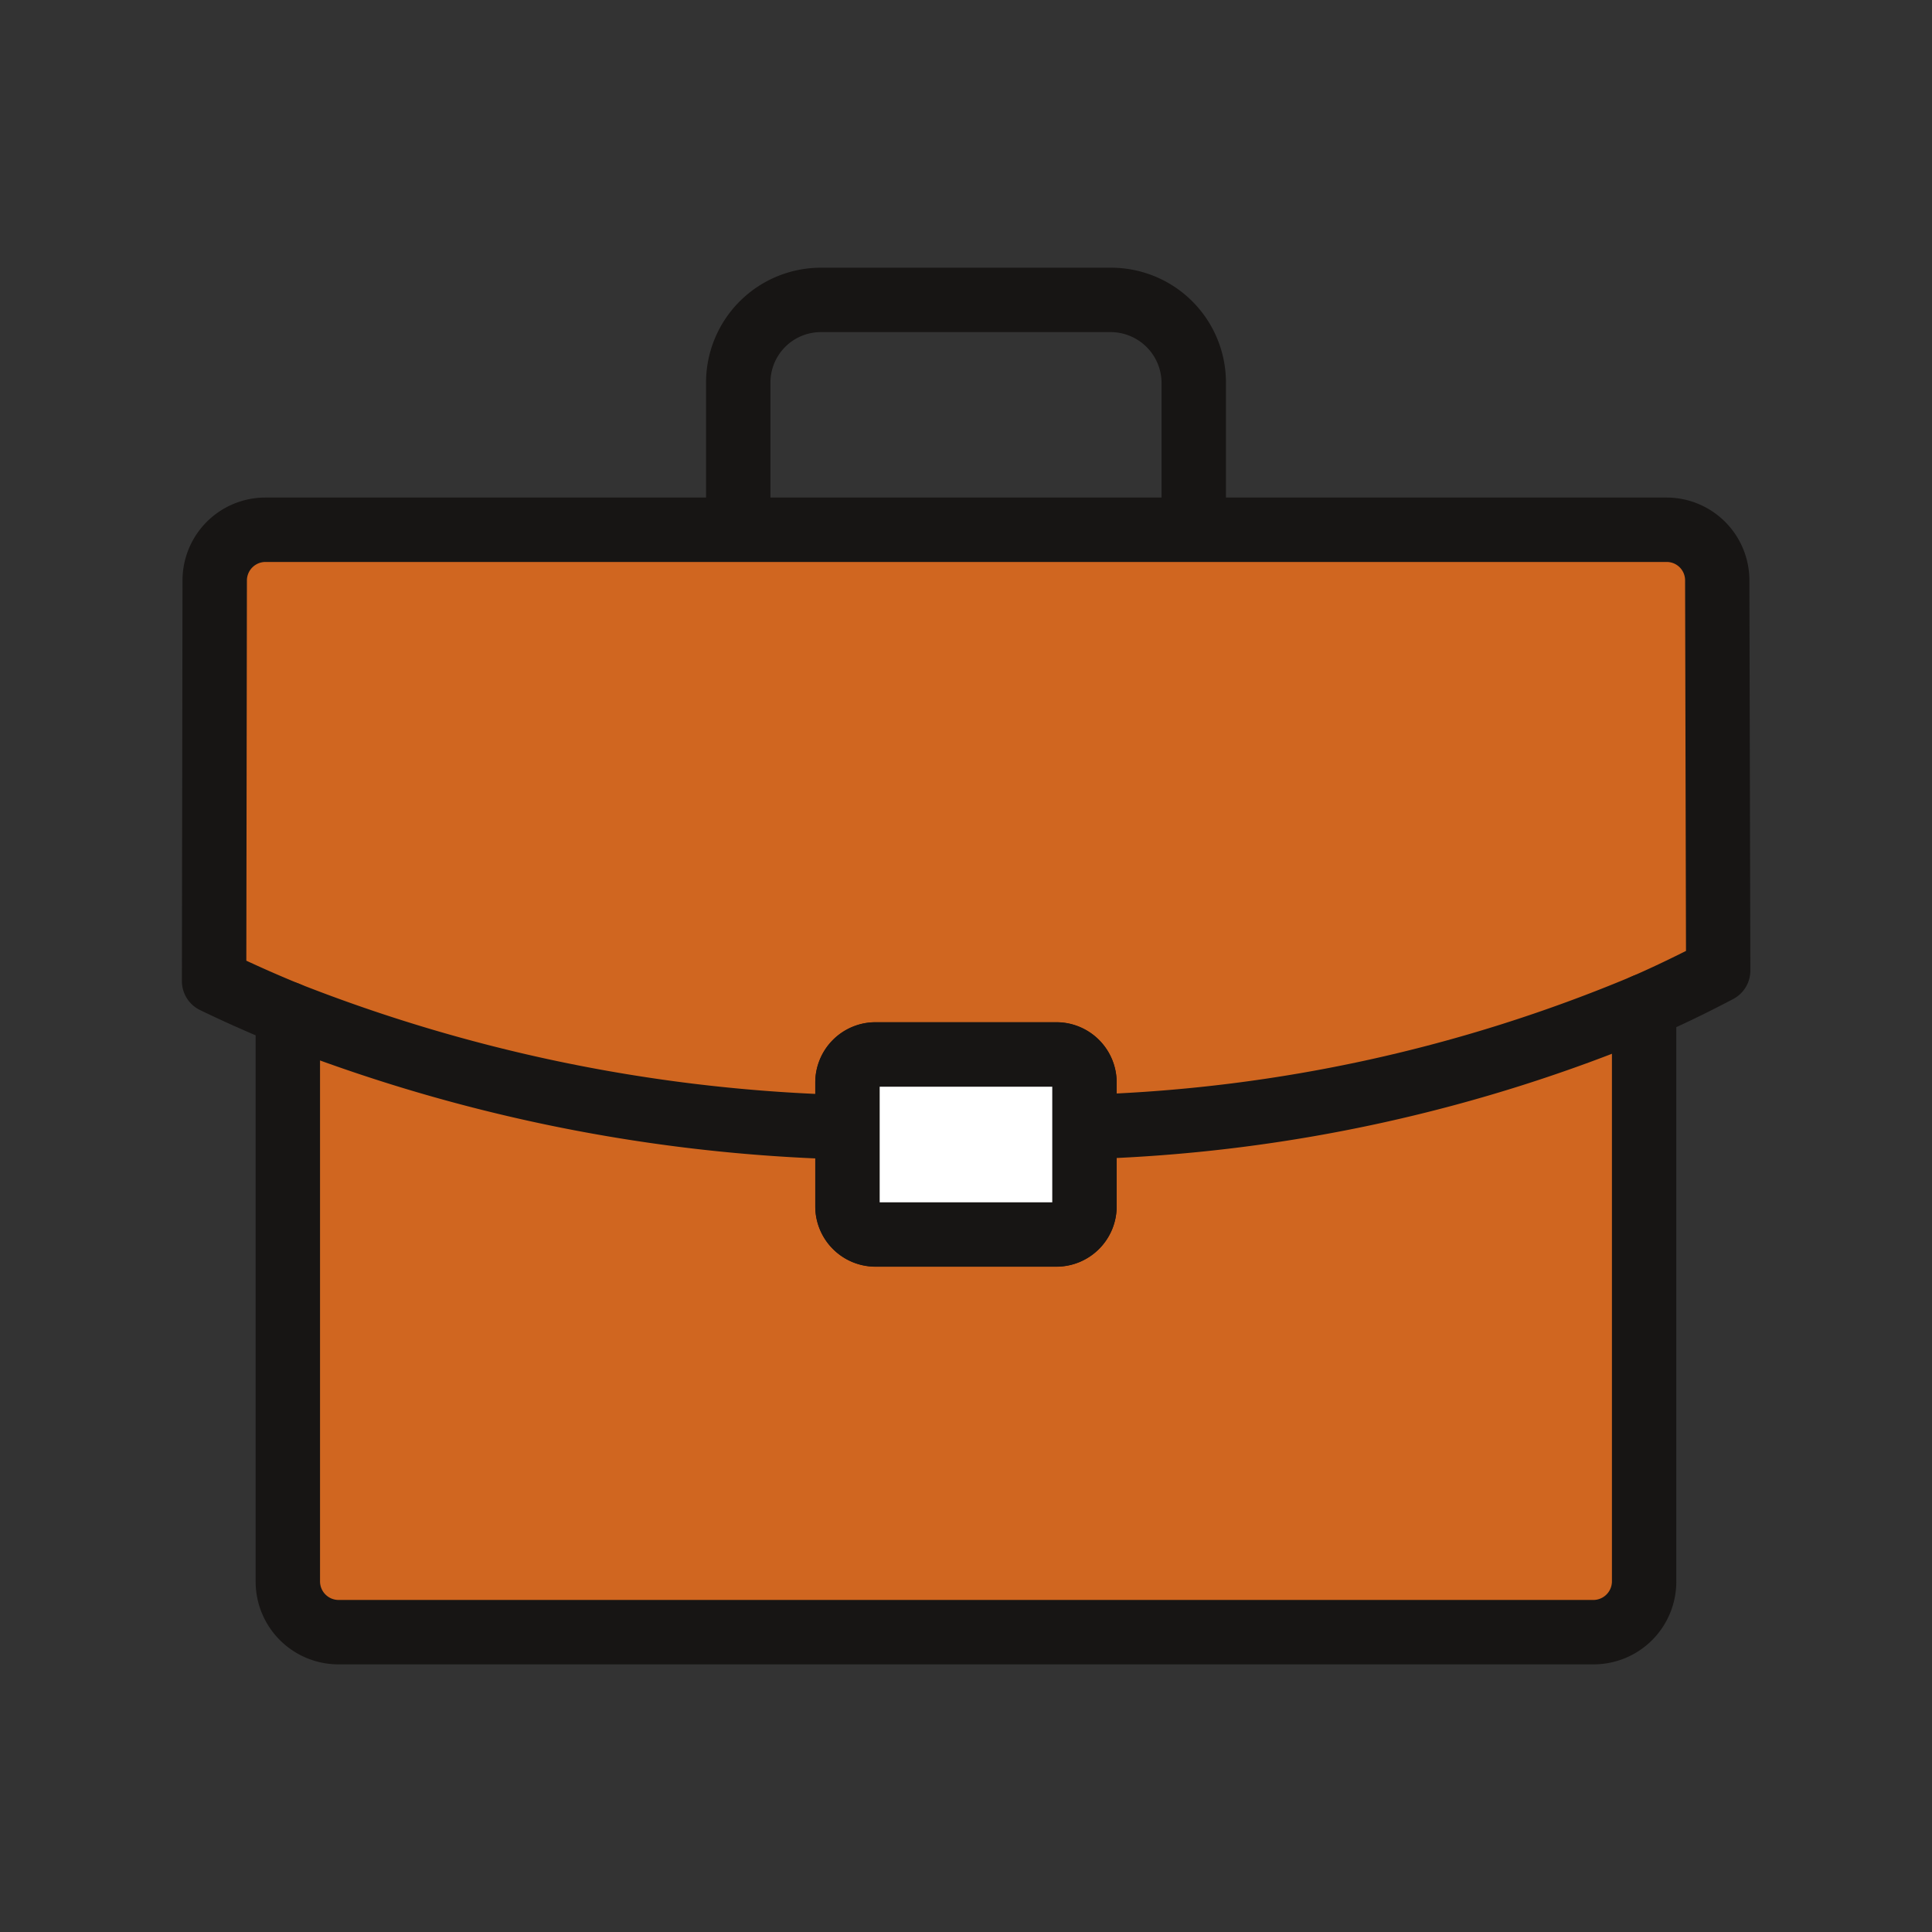 <svg id="グループ_6303" data-name="グループ 6303" xmlns="http://www.w3.org/2000/svg" width="60" height="60" viewBox="0 0 60 60">
  <rect x="0" y="0" width="60" height="60" fill="#333333" stroke="none"/>
  <path id="パス_4019" data-name="パス 4019" d="M37.073,17.364a1,1,0,0,1-1-1V11.878a1.584,1.584,0,0,0-1.563-1.564H25.491a1.566,1.566,0,0,0-1.564,1.564v4.486a1,1,0,0,1-2,0V11.878a3.568,3.568,0,0,1,3.564-3.564H34.51a3.567,3.567,0,0,1,3.563,3.564v4.486a1,1,0,0,1-1,1" fill="#171514"/>
  <path id="パス_4020" data-name="パス 4020" d="M53.329,18.018a1.573,1.573,0,0,0-1.57-1.57H8.239a1.579,1.579,0,0,0-1.57,1.57l-.02,12.45c.75.36,1.509.7,2.29,1.02v17.63a1.579,1.579,0,0,0,1.57,1.57H49.5a1.577,1.577,0,0,0,1.56-1.57V31.248c.78-.34,1.54-.71,2.3-1.11Zm-19.65,19.45a.871.871,0,0,1-.87.87h-5.62a.871.871,0,0,1-.87-.87v-3.85a.871.871,0,0,1,.87-.87h5.62a.871.871,0,0,1,.87.87Z" fill="#d06620"/>
  <path id="パス_4021" data-name="パス 4021" d="M49.5,51.688H10.508a2.571,2.571,0,0,1-2.569-2.569V32.153c-.57-.244-1.139-.5-1.723-.783a1,1,0,0,1-.567-.9l.019-12.45a2.573,2.573,0,0,1,2.571-2.568H51.758a2.574,2.574,0,0,1,2.571,2.57l.03,12.117a1,1,0,0,1-.534.887c-.607.32-1.189.608-1.766.873V49.119a2.567,2.567,0,0,1-2.56,2.569M7.65,29.835c.56.26,1.11.5,1.668.728a1,1,0,0,1,.621.925V49.119a.577.577,0,0,0,.569.569H49.5a.579.579,0,0,0,.56-.569V31.249a1,1,0,0,1,.6-.917c.558-.243,1.118-.508,1.7-.8l-.028-11.51v0a.571.571,0,0,0-.571-.57H8.239a.578.578,0,0,0-.571.57Zm25.159,9.5h-5.62a1.872,1.872,0,0,1-1.87-1.87v-3.85a1.872,1.872,0,0,1,1.87-1.87h5.62a1.872,1.872,0,0,1,1.87,1.87v3.85a1.872,1.872,0,0,1-1.87,1.87m-5.49-2h5.36v-3.59h-5.36Z" fill="#171514"/>
  <path id="パス_4022" data-name="パス 4022" d="M34.048,35.988a1,1,0,0,1-.051-2,47.42,47.42,0,0,0,16.659-3.655,1,1,0,1,1,.805,1.83A49.4,49.4,0,0,1,34.1,35.987h-.053" fill="#171514"/>
  <path id="パス_4023" data-name="パス 4023" d="M25.68,35.988h-.052A51.89,51.89,0,0,1,8.56,32.413a1,1,0,1,1,.758-1.85A49.928,49.928,0,0,0,25.73,33.989a1,1,0,0,1-.05,2" fill="#171514"/>
  <path id="パス_4024" data-name="パス 4024" d="M33.679,33.619v3.85a.871.871,0,0,1-.87.87h-5.62a.871.871,0,0,1-.87-.87v-3.85a.871.871,0,0,1,.87-.87h5.62a.871.871,0,0,1,.87.87" fill="#fff"/>
  <path id="パス_4025" data-name="パス 4025" d="M32.809,39.339h-5.62a1.872,1.872,0,0,1-1.87-1.87v-3.85a1.872,1.872,0,0,1,1.87-1.87h5.62a1.872,1.872,0,0,1,1.87,1.87v3.85a1.872,1.872,0,0,1-1.87,1.87m-5.49-2h5.36v-3.59h-5.36Z" fill="#171514"/>
  <path id="パス_4026" data-name="パス 4026" d="M59,59H1V1H59ZM60,0H0V60H60Z" fill="none"/>
</svg>
